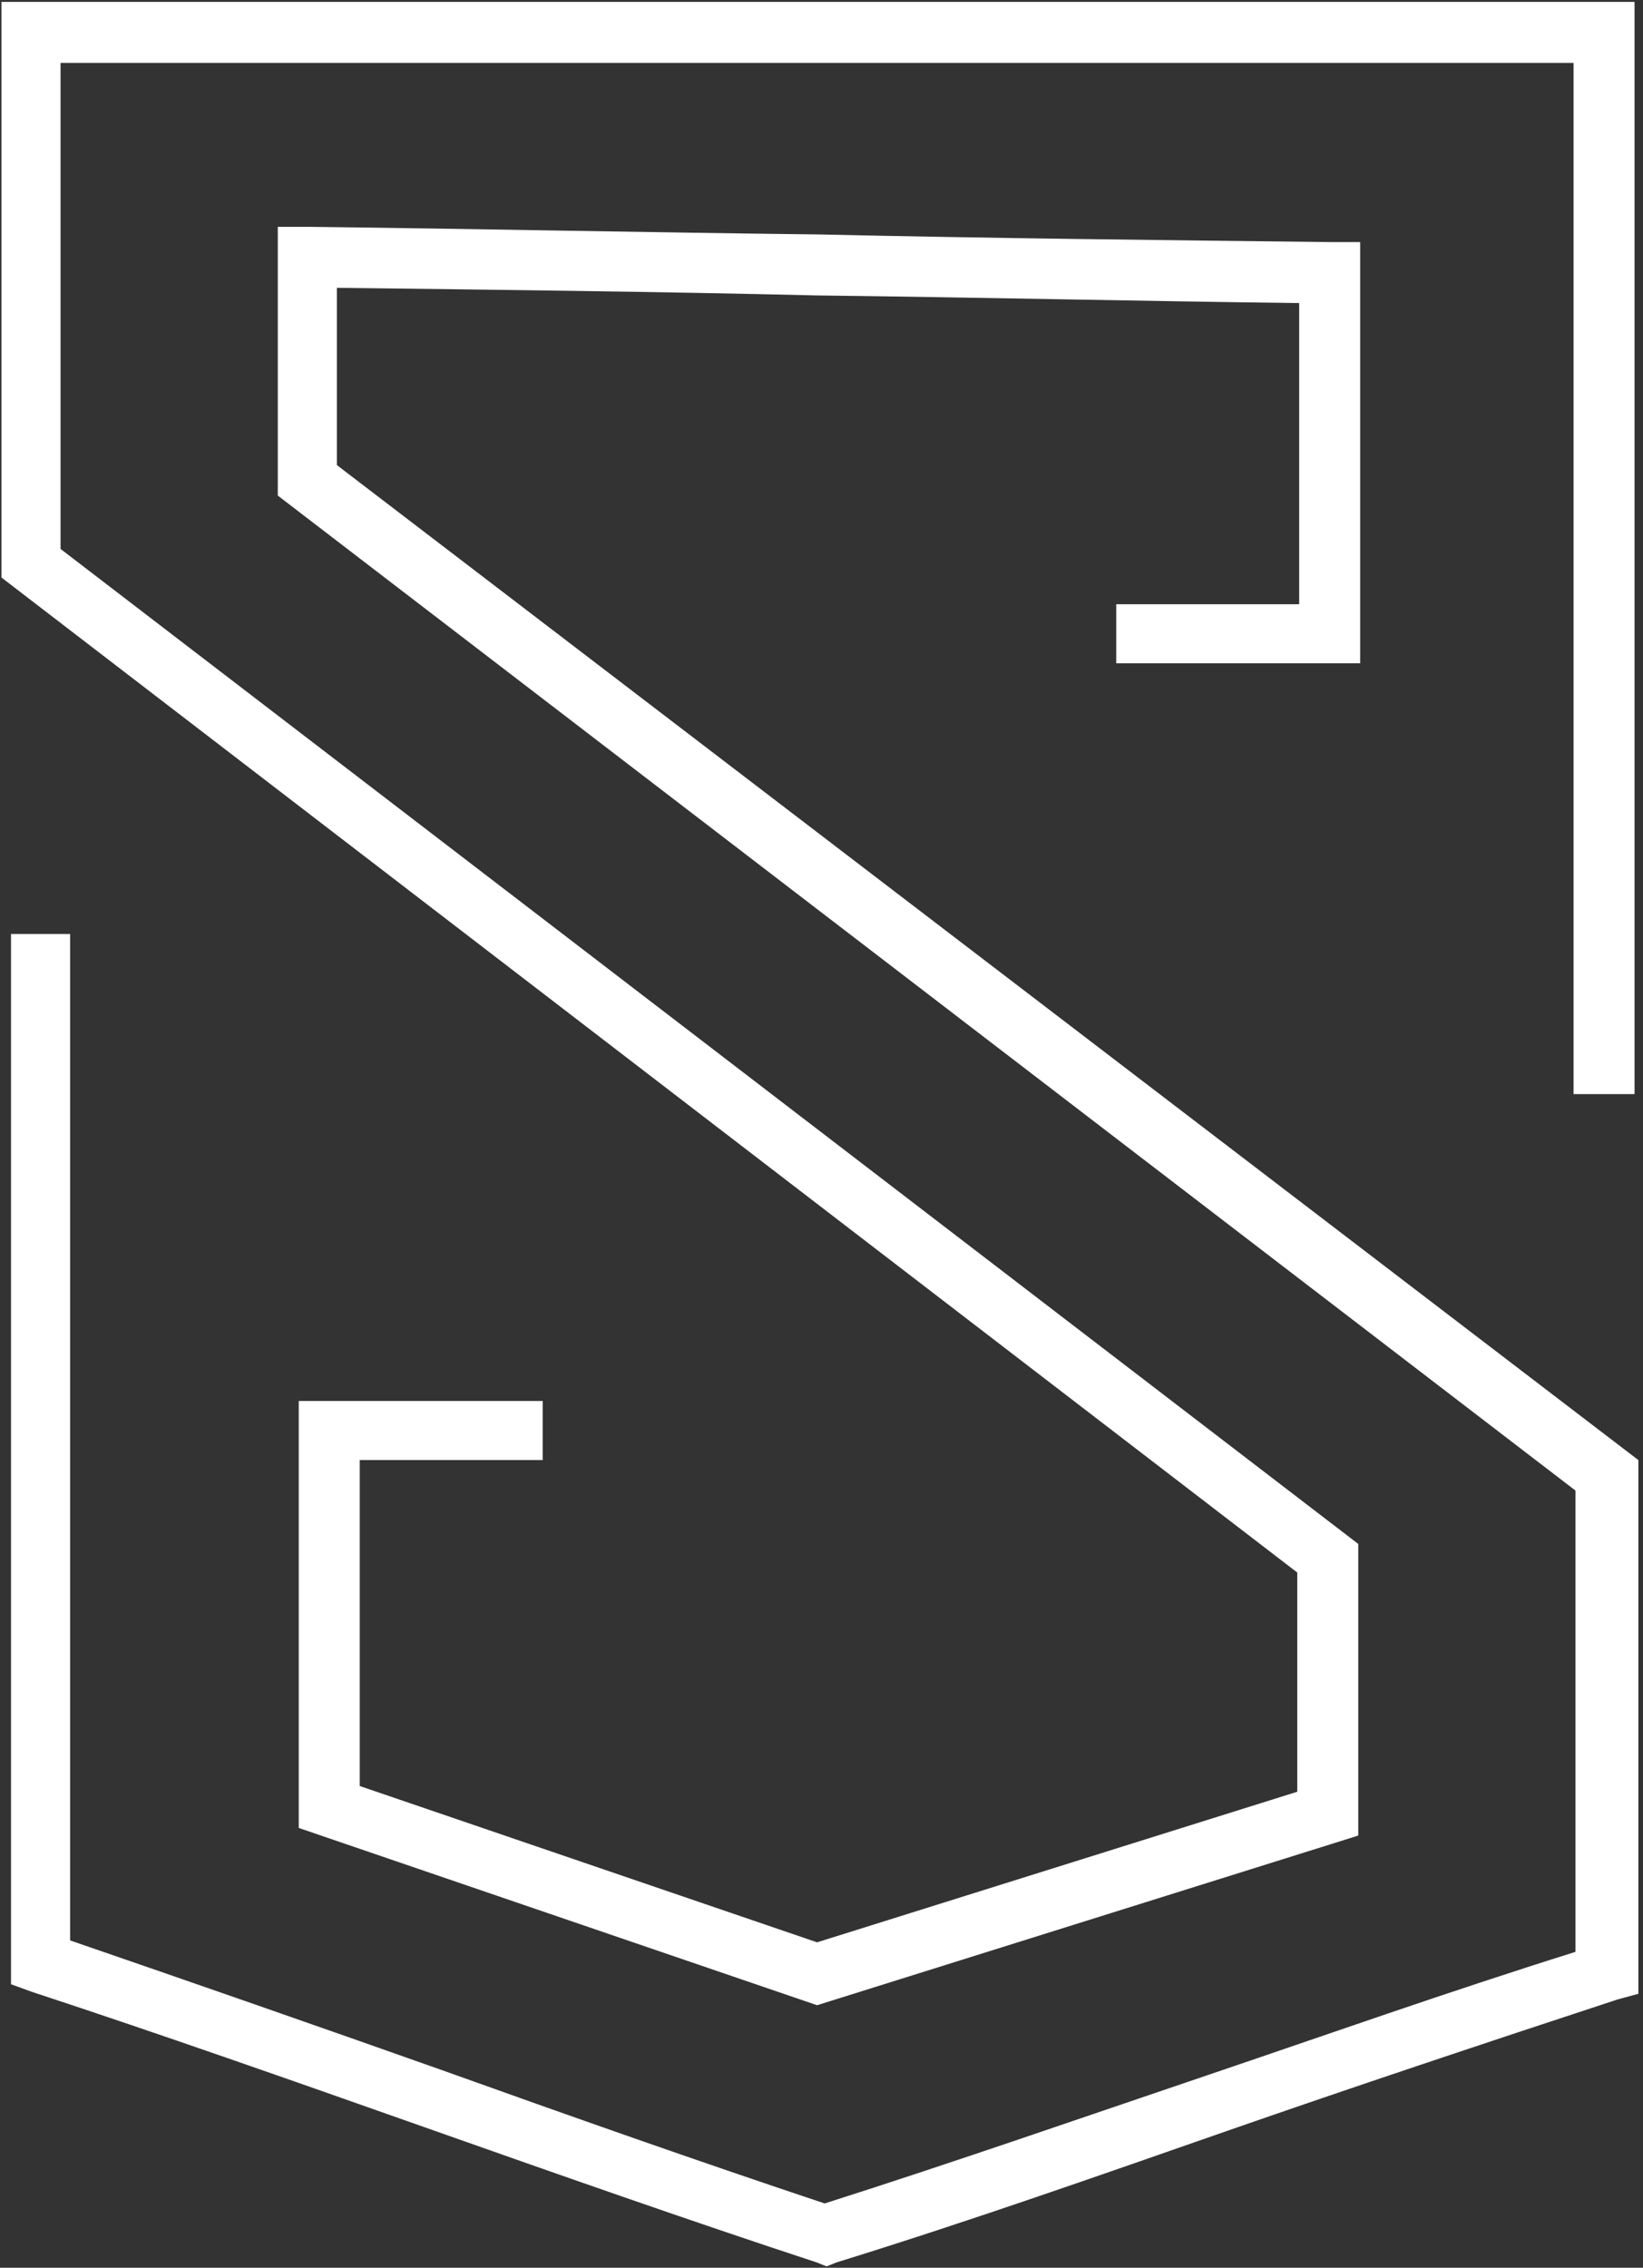 <svg width="258" height="356" viewBox="0 0 258 356" fill="none" xmlns="http://www.w3.org/2000/svg">
<rect x="0" y="0" width="258" height="356" fill="#333333" stroke="none"/>
<path d="M0.234 0.299V90.666L203.71 246.863V281.275L128.304 304.914L56.489 280.377V229.209H85.215V219.933H46.914V286.96L128.304 314.788L213.285 288.157V242.375L9.51 86.177V9.874H247.098V171.757H256.674V0.299H0.234Z" fill="white"/>
<path d="M52.899 45.183C77.435 45.482 103.468 45.781 128.304 46.38C153.44 46.679 179.173 47.278 204.009 47.577V94.855H175.283V104.131H213.585V38.002H208.797C182.764 37.702 155.235 37.403 128.604 36.805C101.972 36.505 74.443 35.907 48.41 35.608H43.623V77.799L247.397 233.996V306.41C227.349 312.694 207.899 319.576 189.347 325.86C169.897 332.443 150.148 339.325 129.501 345.908C109.752 339.325 89.404 332.144 69.356 324.962C49.906 318.08 30.157 311.198 11.007 304.615V146.622H1.73V311.497L5.022 312.694C25.07 319.277 46.316 326.757 66.663 333.939C87.011 341.12 108.256 348.601 128.304 355.184L129.8 355.783L131.297 355.184C152.542 348.601 172.889 341.42 192.639 334.537C212.388 327.655 233.034 320.773 253.98 313.891L257.272 312.993V229.209L52.899 73.011V45.183Z" fill="white"/>
</svg>
